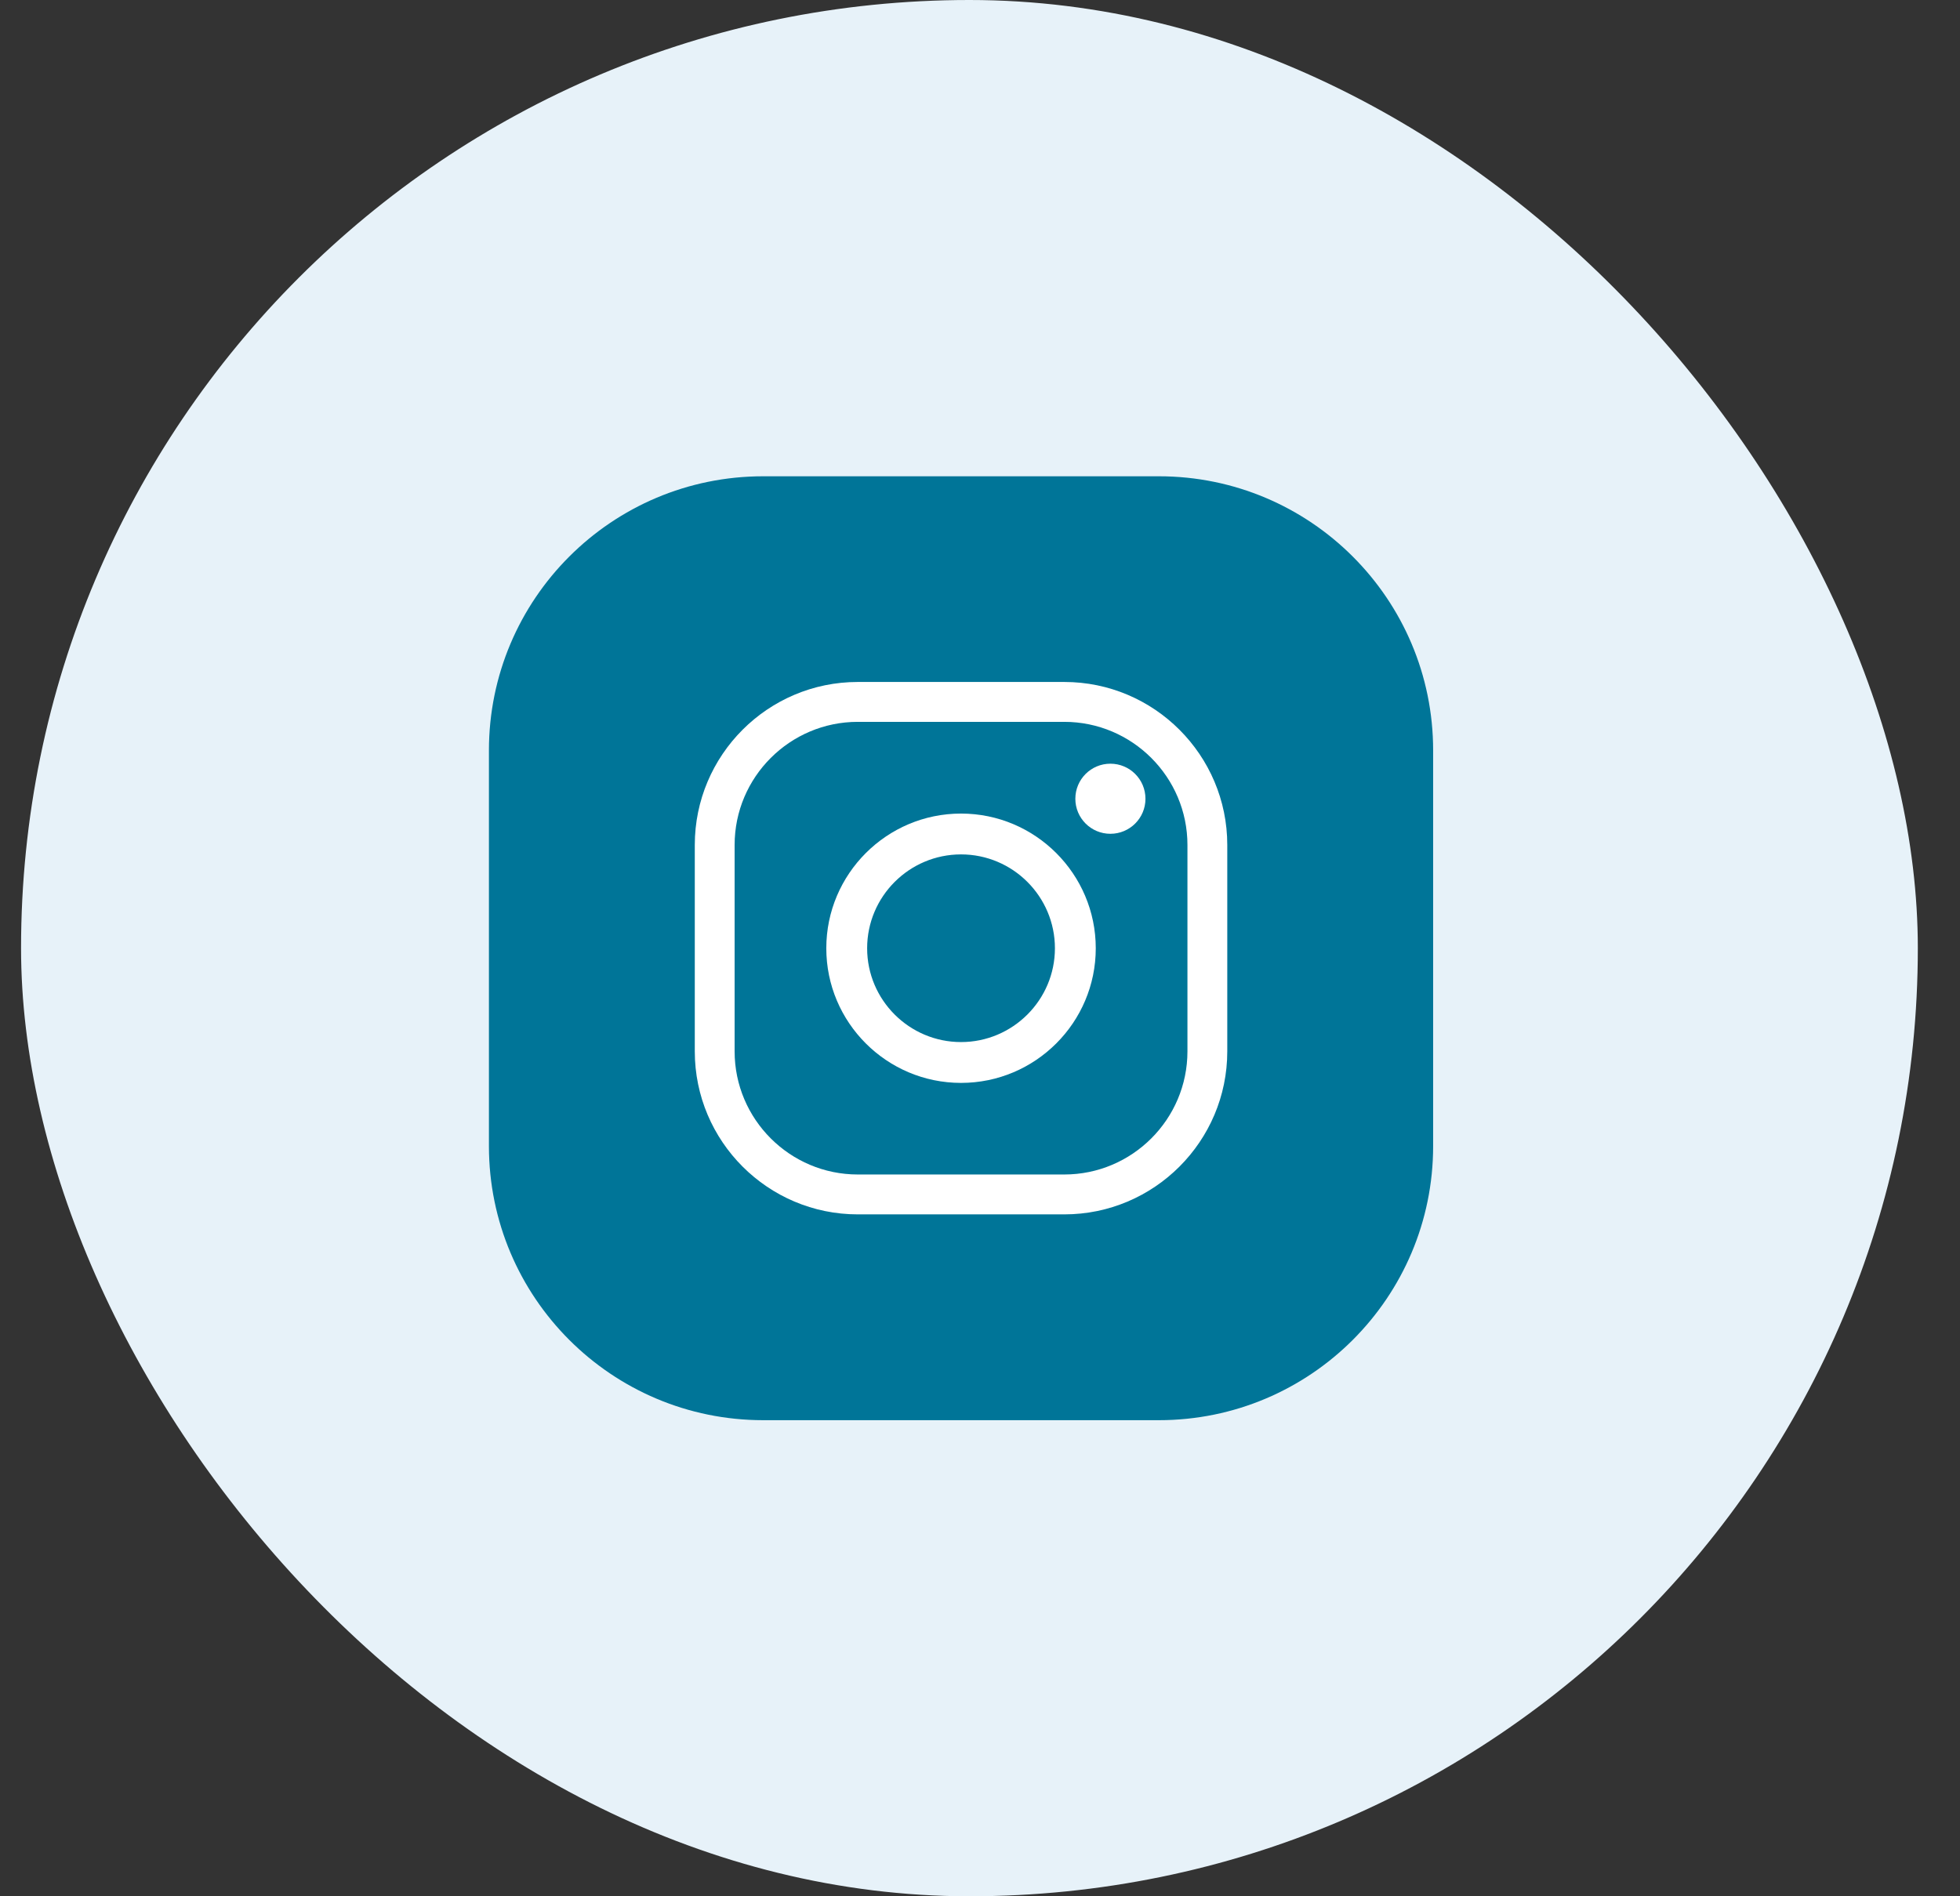 <svg width="31" height="30" viewBox="0 0 31 30" fill="none" xmlns="http://www.w3.org/2000/svg">
<rect x="0" y="0" width="31" height="30" fill="#333333" stroke="none"/>
<rect x="0.333" width="30" height="30" rx="15" fill="#E7F2F9"/>
<g clip-path="url(#clip0_2113_32755)">
<path d="M18.329 22.468H12.071C9.675 22.468 7.733 20.526 7.733 18.131V11.873C7.733 9.477 9.675 7.535 12.071 7.535H18.329C20.725 7.535 22.667 9.477 22.667 11.873V18.131C22.667 20.526 20.725 22.468 18.329 22.468Z" fill="#007598"/>
<path d="M16.833 19.212H13.567C12.145 19.212 10.989 18.055 10.989 16.633V13.368C10.989 11.946 12.145 10.789 13.567 10.789H16.833C18.255 10.789 19.411 11.946 19.411 13.368V16.633C19.411 18.055 18.255 19.212 16.833 19.212ZM13.567 11.42C12.493 11.42 11.619 12.294 11.619 13.368V16.633C11.619 17.707 12.493 18.581 13.567 18.581H16.833C17.907 18.581 18.781 17.707 18.781 16.633V13.368C18.781 12.294 17.907 11.42 16.833 11.42H13.567Z" fill="white"/>
<path d="M15.2 17.132C14.025 17.132 13.069 16.177 13.069 15.002C13.069 13.827 14.025 12.871 15.2 12.871C16.375 12.871 17.331 13.827 17.331 15.002C17.331 16.177 16.375 17.132 15.2 17.132ZM15.2 13.517C14.381 13.517 13.715 14.183 13.715 15.002C13.715 15.82 14.381 16.486 15.2 16.486C16.018 16.486 16.685 15.82 16.685 15.002C16.685 14.183 16.019 13.517 15.2 13.517Z" fill="white"/>
<path d="M18.117 12.637C18.117 12.943 17.869 13.191 17.562 13.191C17.256 13.191 17.008 12.943 17.008 12.637C17.008 12.33 17.256 12.082 17.562 12.082C17.869 12.082 18.117 12.33 18.117 12.637Z" fill="white"/>
</g>
<defs>
<clipPath id="clip0_2113_32755">
<rect width="16" height="16" fill="white" transform="translate(7.333 7)"/>
</clipPath>
</defs>
</svg>
